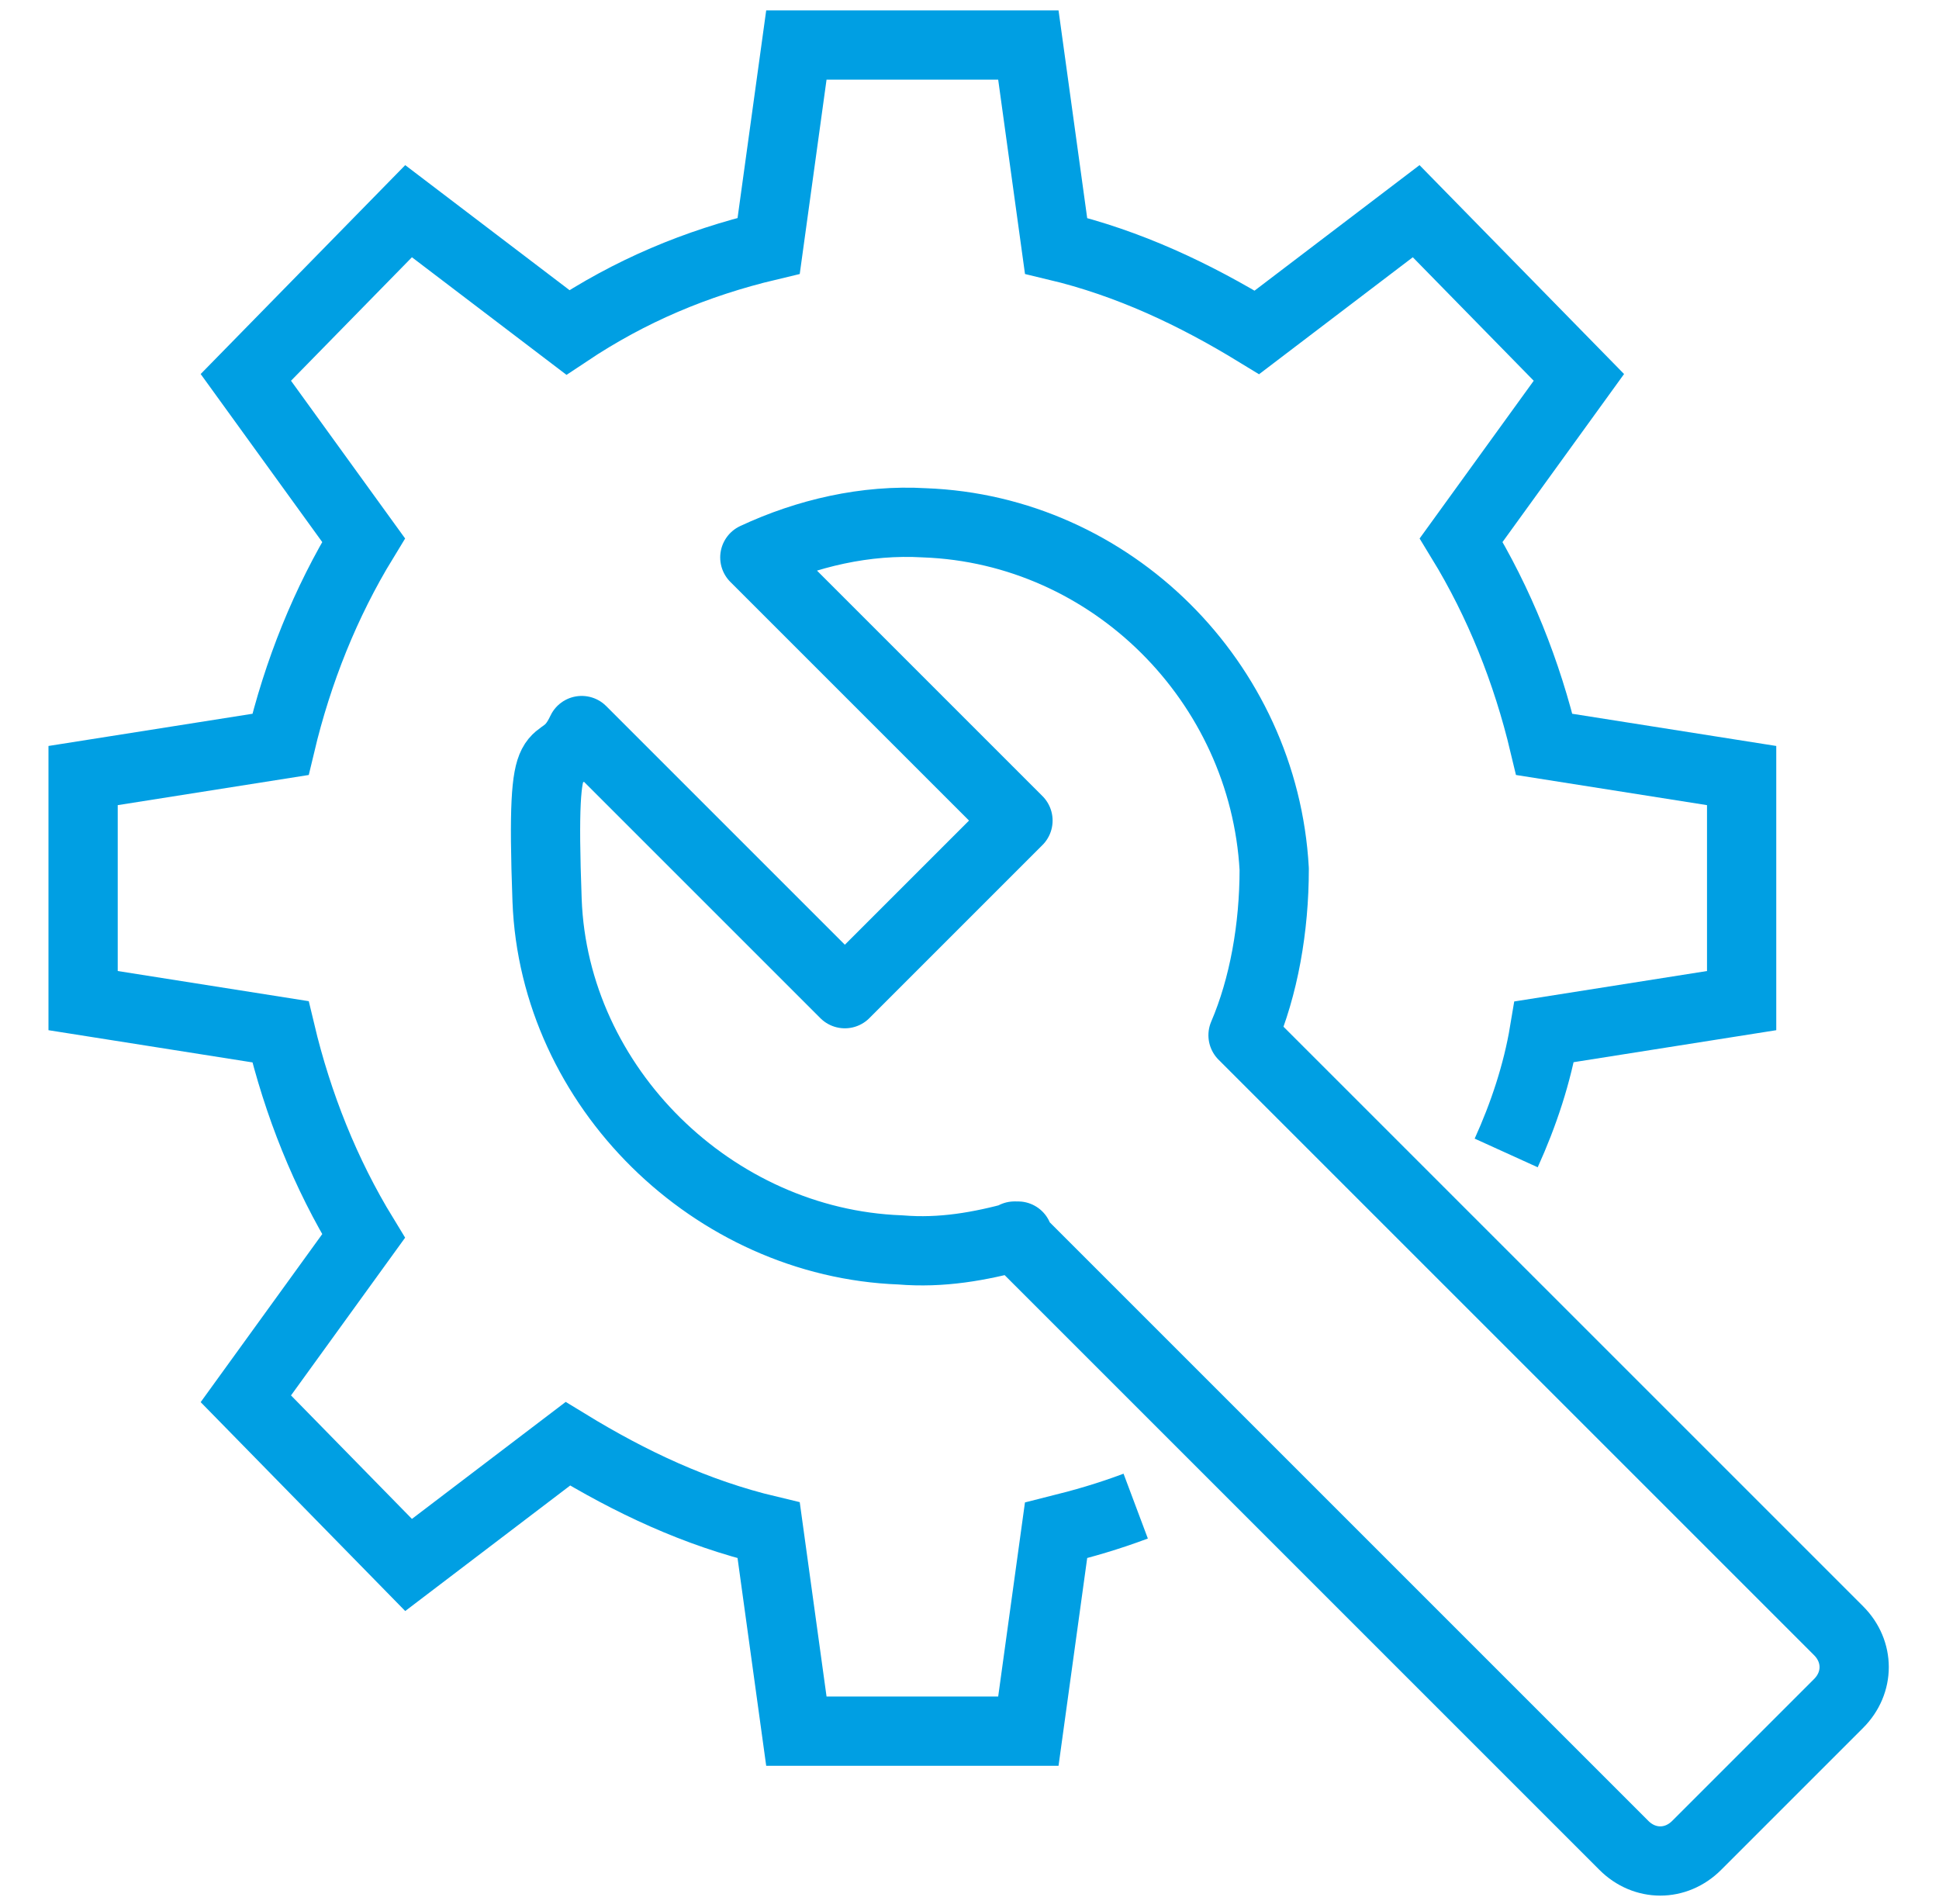 <?xml version="1.0" encoding="UTF-8"?>
<svg id="Livello_1" xmlns="http://www.w3.org/2000/svg" version="1.1" viewBox="0 0 56 55">
  <!-- Generator: Adobe Illustrator 29.1.0, SVG Export Plug-In . SVG Version: 2.1.0 Build 142)  -->
  <defs>
    <style>
      .st0 {
        stroke-linejoin: round;
      }

      .st0, .st1 {
        fill: none;
        stroke: #009fe3;
        stroke-width: 2px;
      }

      .st1 {
        stroke-miterlimit: 10;
      }
    </style>
  </defs>
  <path class="st1" d="M43.5,33.3c.5-1.1.9-2.3,1.1-3.5l5.7-.9v-3.1h0v-3.4l-5.7-.9c-.5-2.1-1.3-4.1-2.4-5.9l3.4-4.7-4.7-4.8-4.6,3.5c-1.8-1.1-3.7-2-5.8-2.5l-.8-5.8h-6.7l-.8,5.8c-2.1.5-4,1.3-5.8,2.5l-4.6-3.5-4.7,4.8,3.4,4.7c-1.1,1.8-1.9,3.8-2.4,5.9l-5.7.9v3.1h0v3.4l5.7.9c.5,2.1,1.3,4.1,2.4,5.9l-3.4,4.7,4.7,4.8,4.6-3.5c1.8,1.1,3.7,2,5.8,2.5l.8,5.8h6.7l.8-5.8c.8-.2,1.5-.4,2.3-.7"/>
  <path class="st0" d="M29.4,35.7c-1.1.3-2.2.5-3.4.4-5.4-.2-10-4.7-10.2-10.1s.3-3.4,1-4.9l7.6,7.6,5-5-7.6-7.6c1.5-.7,3.2-1.1,4.9-1,5.4.2,9.8,4.6,10.1,10,0,1.7-.3,3.4-.9,4.8l17.2,17.2c.6.6.6,1.5,0,2.1l-4.1,4.1c-.6.6-1.5.6-2.1,0l-17.6-17.6Z"/>
</svg>